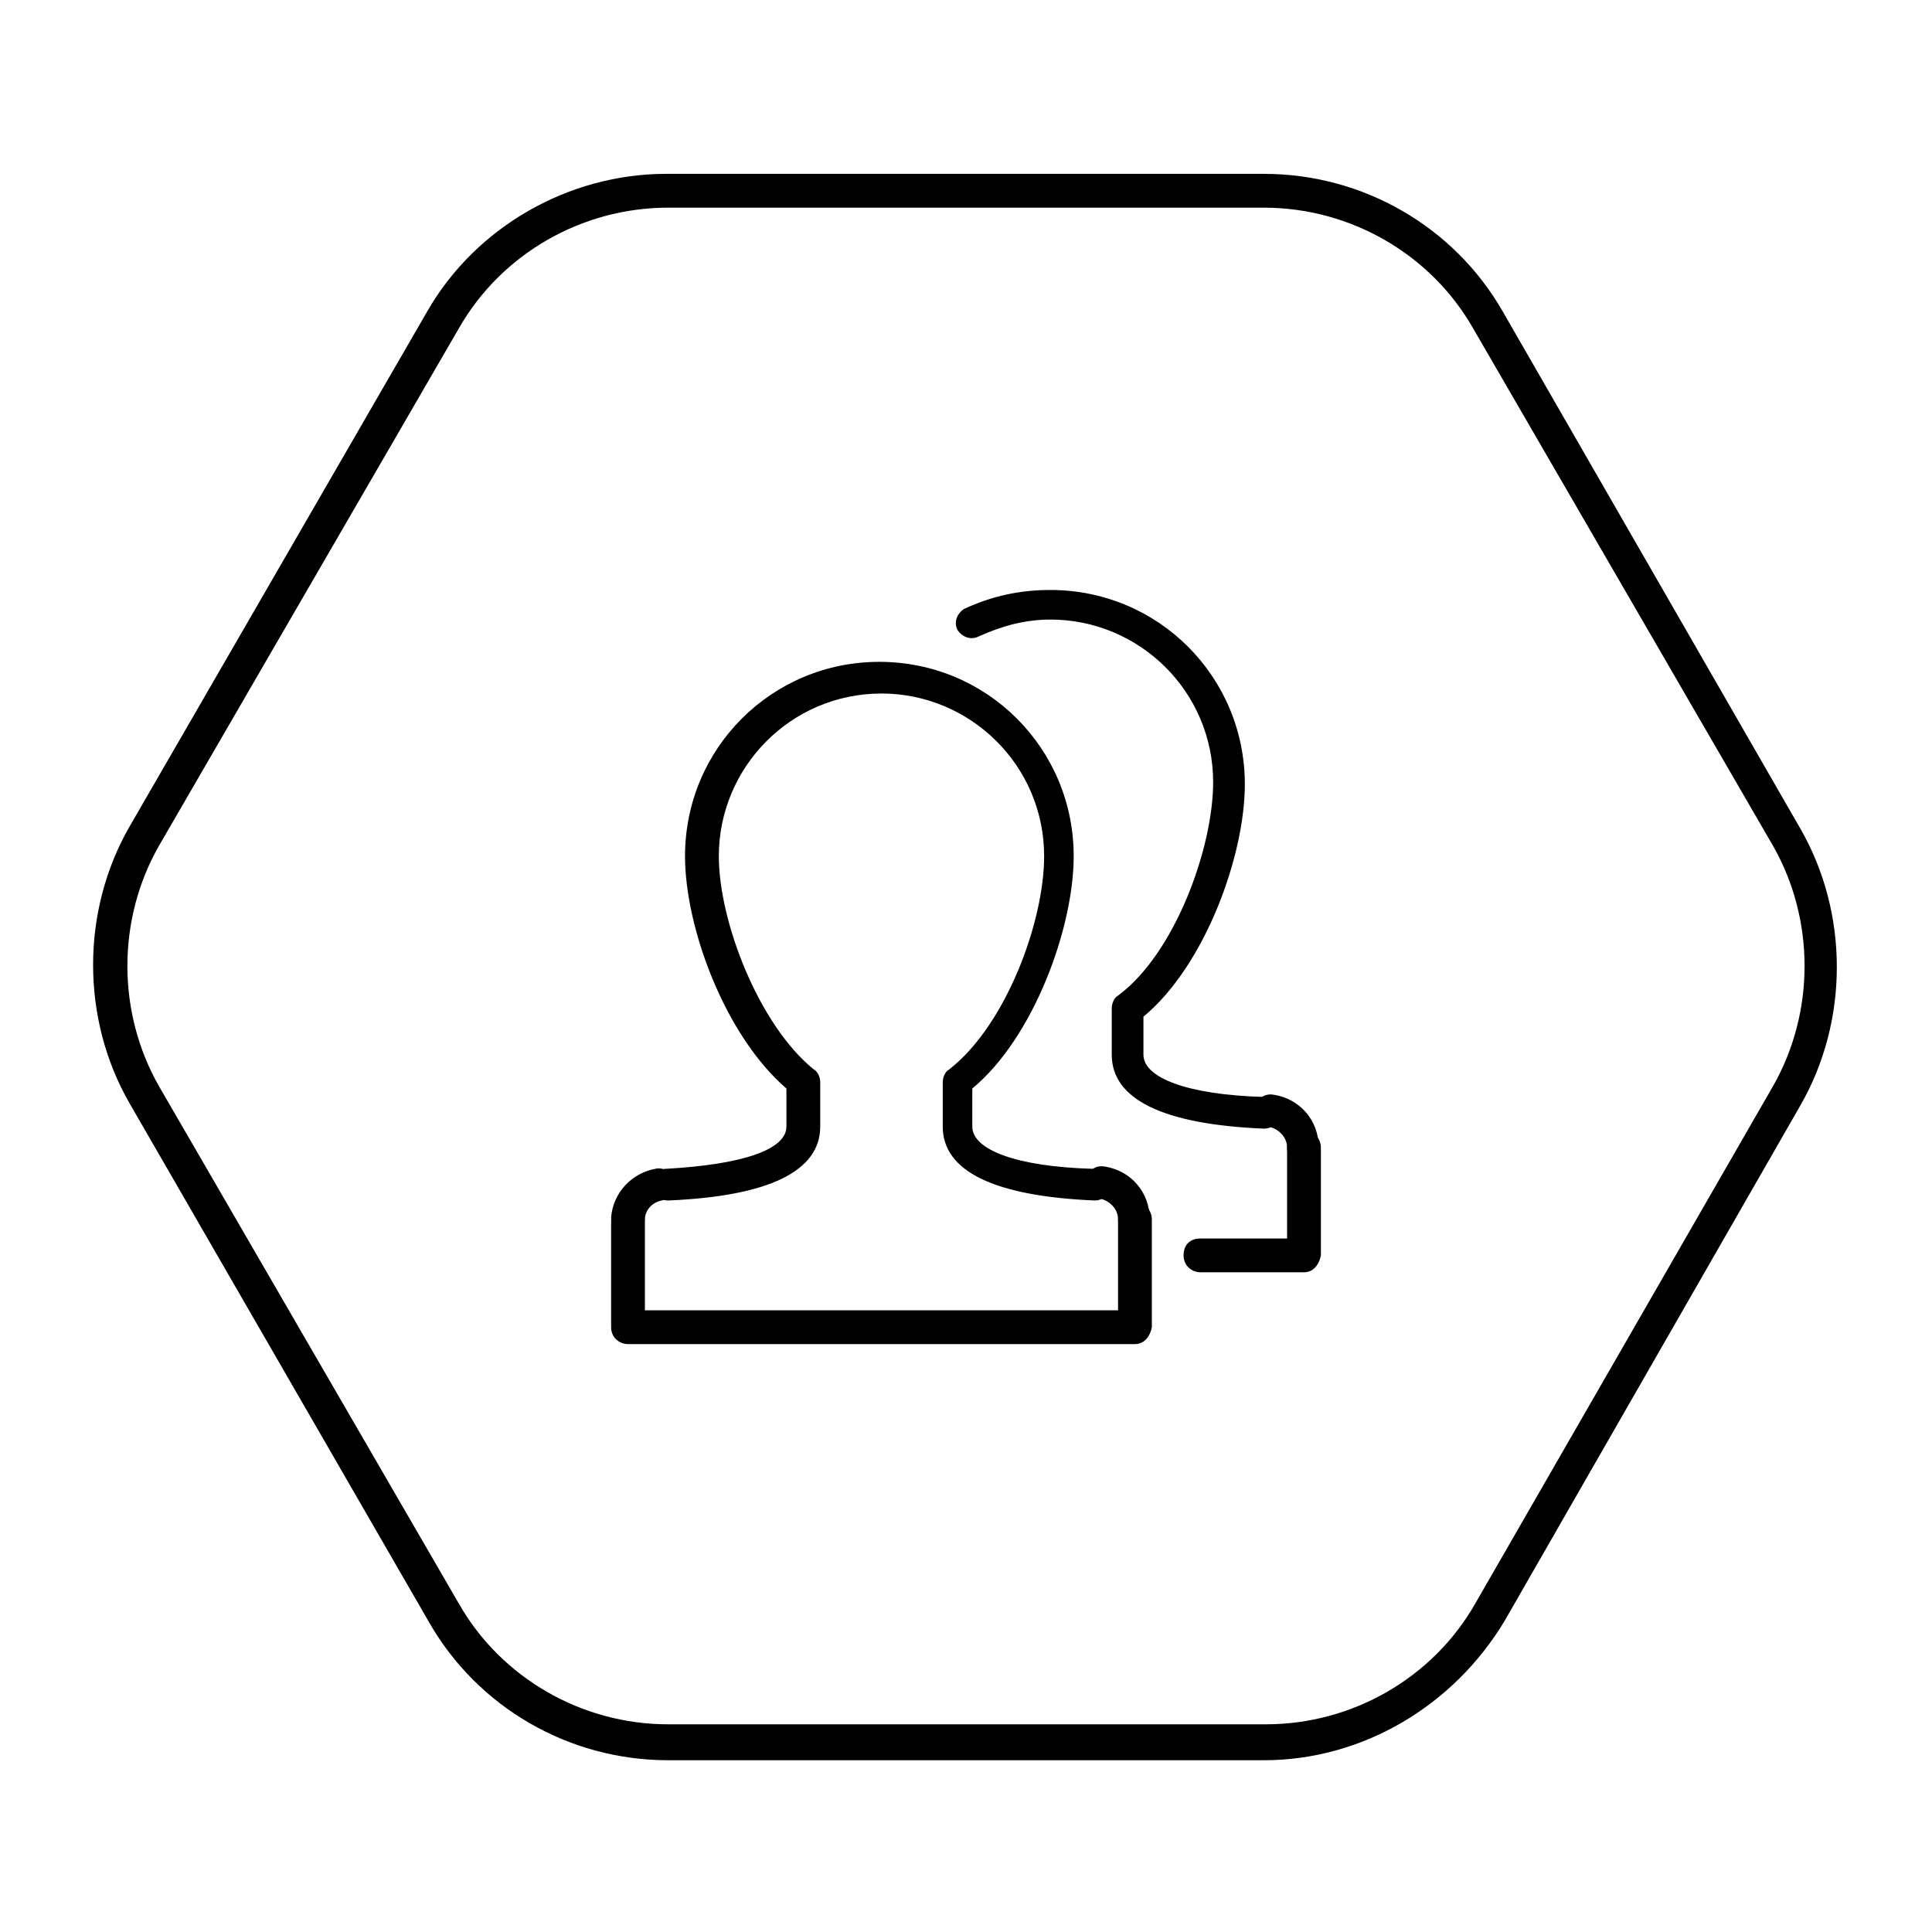 <?xml version="1.0" encoding="UTF-8"?>
<!-- Uploaded to: ICON Repo, www.iconrepo.com, Generator: ICON Repo Mixer Tools -->
<svg fill="#000000" width="800px" height="800px" version="1.1" viewBox="144 144 512 512" xmlns="http://www.w3.org/2000/svg">
 <g>
  <path d="m478.93 610.48h-157.86c-26.309 0-50.383-13.996-63.258-36.387l-79.484-137.71c-12.875-22.391-12.875-50.941 0-73.332l78.93-136.59c12.875-22.391 37.504-36.387 63.258-36.387h158.42c26.309 0 50.383 13.996 63.258 36.387l78.93 137.15c12.875 22.391 12.875 50.941 0 73.332l-78.375 136.59c-13.438 22.395-37.508 36.949-63.816 36.949zm-296.69-244.63 3.918 2.238c-11.195 19.594-11.195 44.223 0 63.816l79.488 137.15c11.195 19.594 32.469 31.906 55.418 31.906h158.42c22.953 0 44.223-12.316 55.418-31.906l78.93-137.15c11.195-19.594 11.195-44.223 0-63.816l-79.488-137.15c-11.195-19.594-32.469-31.906-55.418-31.906h-157.86c-22.953 0-44.223 12.316-55.418 31.906l-79.488 137.15z"/>
  <path d="m434.14 462.14c-26.871-1.121-40.305-7.836-40.305-19.594v-11.754c0-1.121 0.559-2.801 1.68-3.359 15.113-11.754 25.191-39.184 25.191-56.539 0-24.07-19.594-43.105-43.105-43.105-24.07 0-43.105 19.594-43.105 43.105 0 17.352 10.637 44.781 25.191 56.539 1.121 0.559 1.68 2.238 1.68 3.359v11.754c0 11.754-13.434 18.473-40.305 19.594-2.238 0-4.477-1.68-4.477-3.918s1.68-4.477 3.918-4.477c20.152-1.121 31.906-5.039 31.906-11.195v-10.078c-16.234-13.996-26.871-42.543-26.871-61.578 0-28.551 22.953-51.5 51.5-51.5 28.551 0 51.5 22.953 51.5 51.5 0 19.031-10.637 48.141-26.871 61.578v10.078c0 6.156 11.754 10.637 31.906 11.195 2.238 0 3.918 2.238 3.918 4.477 0.566 2.238-1.113 3.918-3.352 3.918z"/>
  <path d="m444.78 500.2h-134.35c-2.238 0-4.477-1.68-4.477-4.477v-27.988c0-2.238 1.68-4.477 4.477-4.477 2.238 0 4.477 1.68 4.477 4.477v23.512h125.39v-24.07c0-2.238 1.68-4.477 4.477-4.477 2.238 0 4.477 1.68 4.477 4.477v28.551c-0.559 2.793-2.238 4.473-4.477 4.473z"/>
  <path d="m310.43 471.09c-2.801 0-4.477-2.238-4.477-4.477 0.559-6.719 5.598-11.754 11.754-12.875 2.238-0.559 4.477 1.121 5.039 3.359 0.559 2.238-1.121 4.477-3.359 5.039-2.801 0.559-4.477 2.801-4.477 5.039-0.562 2.238-2.242 3.914-4.481 3.914z"/>
  <path d="m444.78 471.65c-2.238 0-4.477-1.68-4.477-4.477 0-2.801-2.238-5.039-5.039-5.598-2.238-0.559-3.918-2.238-3.359-5.039 0.559-2.238 2.238-3.918 5.039-3.359 6.719 1.121 11.754 6.719 11.754 13.996 0 2.797-1.68 4.477-3.918 4.477z"/>
  <path d="m478.93 443.1c-26.871-1.121-40.305-7.836-40.305-19.594v-12.312c0-1.121 0.559-2.801 1.68-3.359 15.113-11.195 25.191-39.184 25.191-56.539 0-24.07-19.594-43.105-43.105-43.105-6.719 0-12.875 1.68-19.031 4.477-2.238 1.121-4.477 0-5.598-1.68-1.121-2.238 0-4.477 1.68-5.598 7.277-3.359 14.555-5.039 22.953-5.039 28.551 0 51.5 22.953 51.5 51.5 0 19.031-10.637 48.141-26.871 61.578v10.078c0 6.156 11.754 10.637 31.906 11.195 2.238 0 3.918 2.238 3.918 4.477 0.559 2.242-1.68 3.922-3.918 3.922z"/>
  <path d="m489.57 481.17h-27.43c-2.238 0-4.477-1.68-4.477-4.477 0-2.801 1.68-4.477 4.477-4.477h22.953v-24.07c0-2.238 1.68-4.477 4.477-4.477 2.238 0 4.477 1.68 4.477 4.477v28.551c-0.559 2.793-2.238 4.473-4.477 4.473z"/>
  <path d="m489.57 452.62c-2.238 0-4.477-1.68-4.477-4.477 0-2.801-2.238-5.039-5.039-5.598-2.238-0.559-3.918-2.238-3.359-5.039 0.559-2.238 2.238-3.918 5.039-3.359 6.719 1.121 11.754 6.719 11.754 13.996 0 2.797-1.68 4.477-3.918 4.477z"/>
 </g>
</svg>